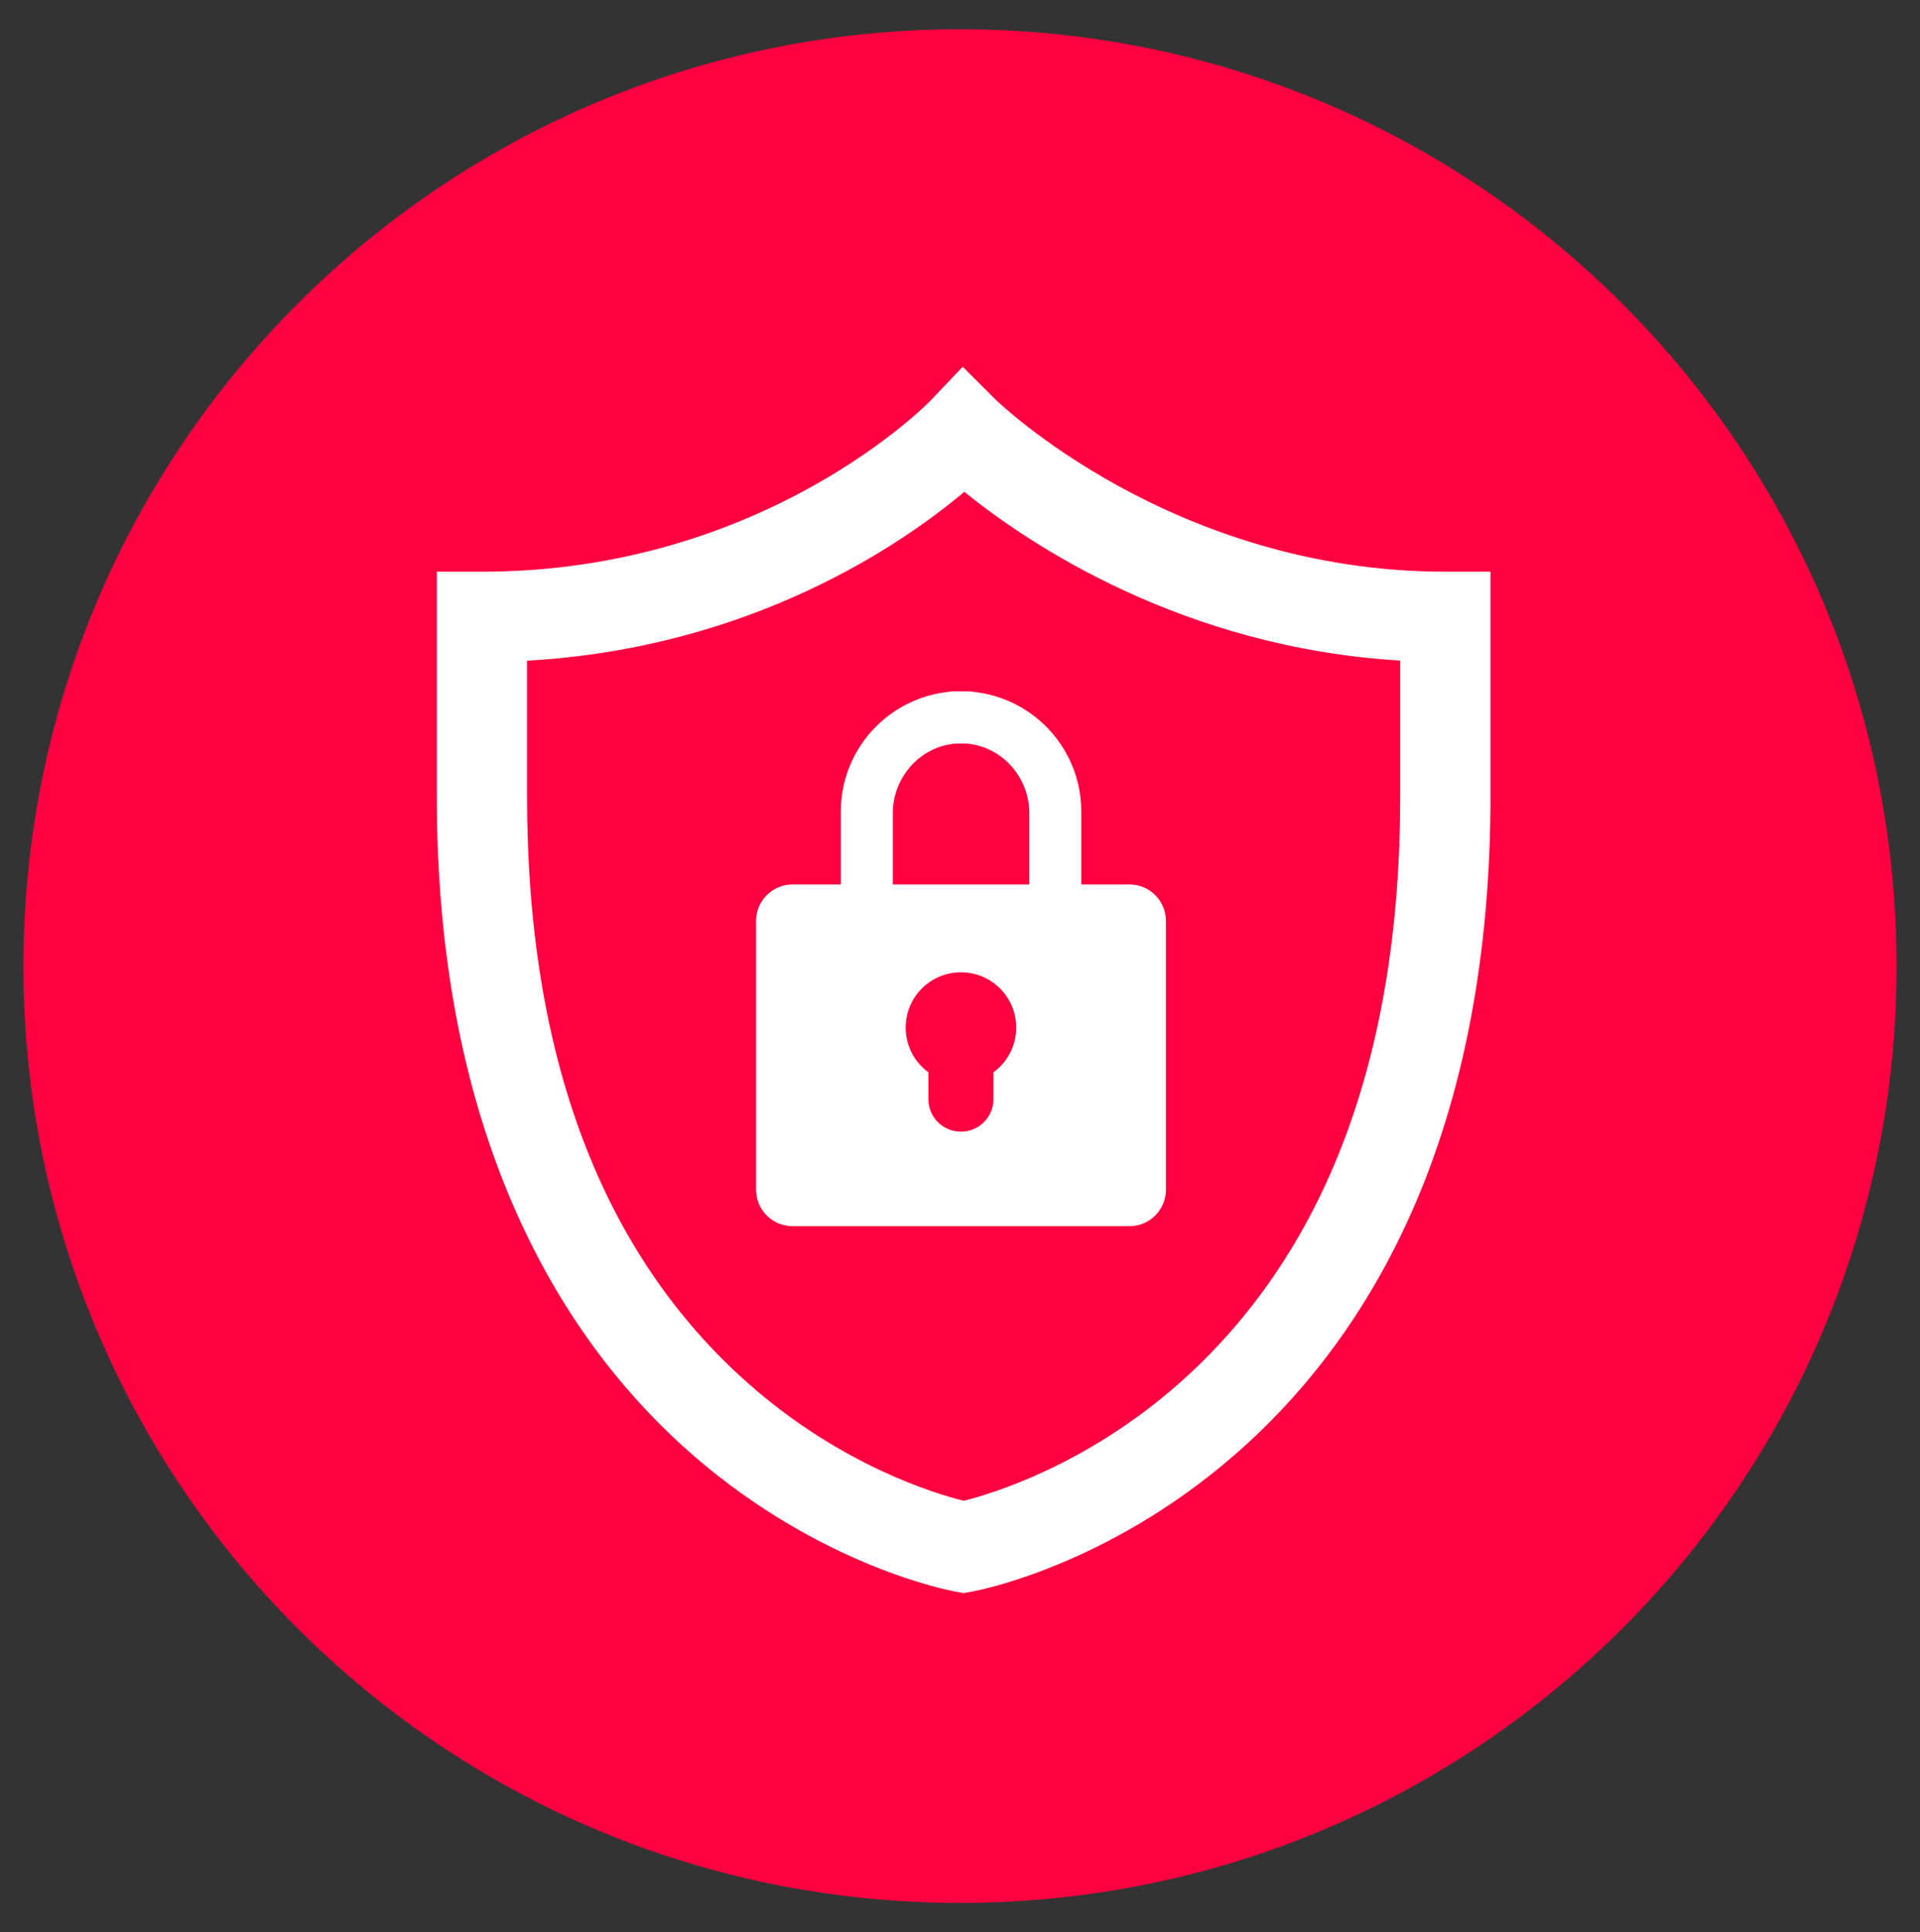 <svg width="164" height="165" viewBox="0 0 164 165" fill="none" xmlns="http://www.w3.org/2000/svg">
<rect x="0" y="0" width="164" height="165" fill="#333333" stroke="none"/>
<g clip-path="url(#clip0_2001_22)">
<path d="M82 162.5C126.183 162.5 162 126.683 162 82.5C162 38.317 126.183 2.5 82 2.5C37.817 2.5 2 38.317 2 82.5C2 126.683 37.817 162.5 82 162.5Z" fill="#FF0040"/>
<path d="M82.31 136.04L81.63 135.92C81.17 135.84 70.17 133.79 59.21 124.28C49.22 115.61 37.31 98.82 37.31 68.05V48.82H41.17C65.31 48.82 79.37 34.33 79.51 34.18L82.23 31.32L85.03 34.11C85.17 34.25 100.15 48.82 123.45 48.82H127.31V68.05C127.31 81.54 125.03 93.49 120.55 103.57C116.91 111.76 111.81 118.73 105.41 124.28C94.45 133.79 83.45 135.84 82.99 135.92L82.31 136.04ZM45.02 56.42V68.04C45.02 90.22 51.39 107.09 63.96 118.18C71.88 125.17 79.95 127.58 82.31 128.16C84.66 127.58 92.72 125.17 100.66 118.18C113.23 107.09 119.6 90.22 119.6 68.04V56.41C100.99 55.3 87.83 46.42 82.37 42C77.05 46.47 64.2 55.34 45.02 56.42Z" fill="white"/>
<path d="M96.48 75.53H67.69C65.98 75.53 64.58 76.92 64.58 78.64V101.6C64.58 103.31 65.97 104.71 67.69 104.71H96.48C98.19 104.71 99.59 103.32 99.59 101.6V78.64C99.59 76.93 98.2 75.53 96.48 75.53ZM84.86 91.57V93.86C84.86 95.39 83.62 96.64 82.08 96.64C80.54 96.64 79.3 95.4 79.3 93.86V91.57C78.12 90.71 77.36 89.32 77.36 87.75C77.36 85.14 79.47 83.03 82.08 83.03C84.69 83.03 86.8 85.14 86.8 87.75C86.8 89.32 86.04 90.71 84.86 91.57Z" fill="white"/>
<path d="M89.35 62.04C87.78 60.47 85.71 59.41 83.39 59.11C83.34 59.11 83.28 59.1 83.23 59.09C83.12 59.08 83 59.06 82.89 59.05C82.78 59.05 82.66 59.04 82.55 59.03C82.49 59.03 82.42 59.03 82.36 59.03C82.27 59.03 82.18 59.03 82.09 59.03C82 59.03 81.91 59.03 81.82 59.03C81.76 59.03 81.69 59.03 81.63 59.03C81.52 59.03 81.4 59.03 81.29 59.05C81.17 59.05 81.06 59.07 80.95 59.09C80.9 59.09 80.84 59.1 80.79 59.11C78.48 59.4 76.4 60.47 74.83 62.04C72.97 63.9 71.82 66.47 71.82 69.31V75.69H76.26V69.46C76.26 66.6 78.26 64.13 80.98 63.59C80.99 63.59 81 63.59 81.01 63.59C81.08 63.58 81.15 63.57 81.22 63.55C81.26 63.55 81.29 63.54 81.33 63.53C81.38 63.53 81.44 63.52 81.49 63.51C81.54 63.51 81.59 63.51 81.64 63.5C81.69 63.5 81.74 63.5 81.78 63.5C81.83 63.5 81.88 63.5 81.94 63.5C81.99 63.5 82.04 63.5 82.09 63.5C82.14 63.5 82.19 63.5 82.24 63.5C82.29 63.5 82.34 63.5 82.4 63.5C82.45 63.5 82.5 63.5 82.54 63.5C82.59 63.5 82.64 63.5 82.69 63.51C82.74 63.51 82.8 63.52 82.85 63.53C82.89 63.53 82.92 63.54 82.96 63.55C83.03 63.56 83.1 63.57 83.17 63.59C83.18 63.59 83.19 63.59 83.2 63.59C85.92 64.13 87.92 66.6 87.92 69.46V75.69H92.36V69.31C92.36 66.47 91.21 63.9 89.35 62.04Z" fill="white"/>
</g>
<defs>
<clipPath id="clip0_2001_22">
<rect width="160" height="160" fill="white" transform="translate(2 2.5)"/>
</clipPath>
</defs>
</svg>
